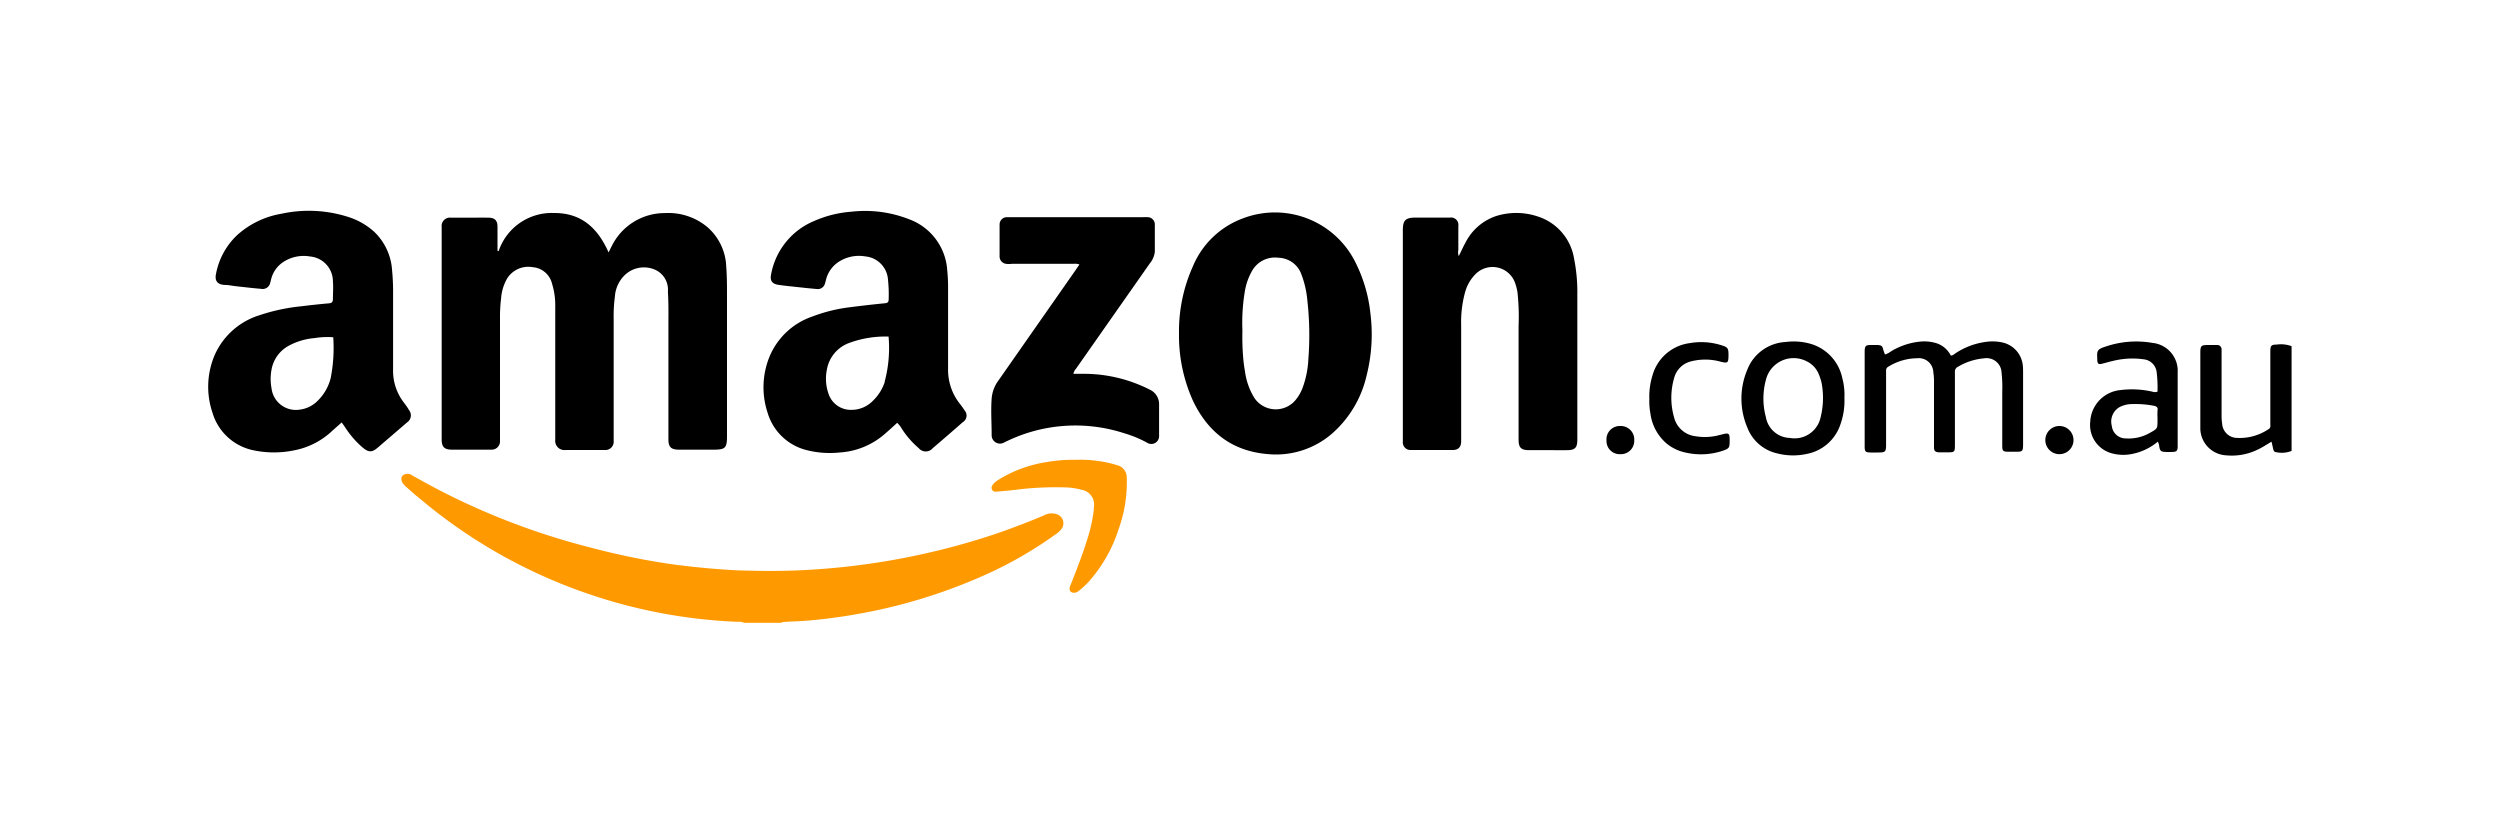 <svg id="Layer_1" data-name="Layer 1" xmlns="http://www.w3.org/2000/svg" viewBox="0 0 300 100"><defs><style>.cls-1{fill:#fff;}.cls-2{fill:#f90;}</style></defs><rect class="cls-1" width="300" height="100"/><path class="cls-2" d="M126.76,61.69a1.89,1.89,0,0,0-1.49.16c-1.69.72-3.42,1.37-5.16,2a86.29,86.29,0,0,1-24.23,4.59c-2.47.11-4.95.08-7.44,0-2.66-.14-5.3-.39-7.94-.75A85,85,0,0,1,71,65.74a85.28,85.28,0,0,1-17-6.27c-1.52-.75-3-1.56-4.5-2.4a.94.94,0,0,0-1.19,0c-.26.31-.16.78.25,1.19l.18.17c.53.45,1,.91,1.59,1.36A62.7,62.7,0,0,0,69.84,71a63,63,0,0,0,18.74,3.62,1.18,1.18,0,0,1,.71.12h4.43a1.66,1.66,0,0,1,.29-.1c.85-.06,1.71-.08,2.57-.14a62.47,62.47,0,0,0,6.27-.81,64.41,64.41,0,0,0,14.39-4.28,48.29,48.29,0,0,0,9.46-5.31,2.54,2.54,0,0,0,.6-.53A1.14,1.14,0,0,0,126.76,61.69Z"/><path class="cls-2" d="M135.21,57.35a1.5,1.5,0,0,0-1.16-1.53l-.47-.14a15.33,15.33,0,0,0-4.49-.5,17.61,17.61,0,0,0-3.49.27,15.29,15.29,0,0,0-5.73,2.09,3.33,3.33,0,0,0-.63.49c-.17.21-.34.43-.2.72s.4.26.64.24c.7-.06,1.39-.12,2.08-.2a38.1,38.1,0,0,1,6.13-.3,8.07,8.07,0,0,1,1.88.28,1.8,1.8,0,0,1,1.49,2.13l0,.25a18.61,18.61,0,0,1-.85,3.76c-.56,1.79-1.25,3.54-1.94,5.29-.12.29-.23.62.07.84a.75.75,0,0,0,.86-.1l.29-.23a8.55,8.55,0,0,0,1.1-1.07,17.44,17.44,0,0,0,3.45-6.16A16.44,16.44,0,0,0,135.21,57.35Z"/><path d="M273.19,41.35c-.63,0-.75.14-.75.77,0,.86,0,1.72,0,2.58,0,2,0,4.09,0,6.13,0,.24.07.5-.2.66a6.21,6.21,0,0,1-3.78,1.06,1.81,1.81,0,0,1-1.8-1.7,6,6,0,0,1-.07-1c0-2.45,0-4.9,0-7.36,0-.18,0-.37,0-.55a.52.52,0,0,0-.55-.54c-.35,0-.7,0-1,0-.89,0-1,.06-1,.93v8.28c0,.29,0,.58,0,.86a3.27,3.27,0,0,0,3.09,3.17,7.1,7.1,0,0,0,3.82-.7c.55-.26,1.06-.6,1.63-.94.08.32.14.59.2.87s.18.39.41.4a3.16,3.16,0,0,0,1.8-.16V41.54A3.72,3.72,0,0,0,273.19,41.35Z"/><path d="M84.92,27.28a7.3,7.3,0,0,0-5.12-1.71,7.08,7.08,0,0,0-6.37,3.92c-.12.23-.23.46-.4.8-1.3-2.93-3.27-4.76-6.59-4.73a6.73,6.73,0,0,0-6.61,4.59l-.13-.06v-.6c0-.76,0-1.52,0-2.28s-.33-1.08-1.09-1.09-1.6,0-2.4,0-1.4,0-2.09,0A1,1,0,0,0,53,27.23c0,.16,0,.33,0,.49V45.1c0,2.54,0,5.07,0,7.61,0,.93.32,1.25,1.26,1.25h4.67A1,1,0,0,0,60,52.9v-15a18,18,0,0,1,.13-2.08,5.66,5.66,0,0,1,.69-2.34,3,3,0,0,1,3.1-1.42,2.6,2.6,0,0,1,2.33,2,8.71,8.71,0,0,1,.38,2.73c0,5.32,0,10.64,0,16A1.1,1.1,0,0,0,67.86,54c.8,0,1.6,0,2.4,0h2.28a1,1,0,0,0,1.1-1.1V38.19a17.77,17.77,0,0,1,.15-2.63,3.94,3.94,0,0,1,1.28-2.64,3.33,3.33,0,0,1,3.4-.61,2.61,2.61,0,0,1,1.68,2.24,4,4,0,0,1,0,.49c.07,1.14.07,2.28.06,3.43,0,4.75,0,9.5,0,14.25,0,.93.32,1.24,1.27,1.24h4.12c1.44,0,1.64-.19,1.64-1.63,0-5.58,0-11.17,0-16.76,0-1.19,0-2.37-.09-3.55A6.61,6.61,0,0,0,84.92,27.28Z"/><path d="M48.45,48.29a6.24,6.24,0,0,1-1.28-3.95c0-3.09,0-6.18,0-9.27a25.91,25.91,0,0,0-.12-2.64,7,7,0,0,0-2.15-4.62,8.42,8.42,0,0,0-3-1.74,15.49,15.49,0,0,0-8.13-.42,10.52,10.52,0,0,0-5.35,2.6,8.59,8.59,0,0,0-2.5,4.62c-.17.8.15,1.26,1,1.32.51,0,1,.12,1.52.17,1,.11,1.92.22,2.88.3a.93.93,0,0,0,1.11-.74c.05-.15.08-.31.12-.47a3.47,3.47,0,0,1,1.59-2.1,4.45,4.45,0,0,1,3.08-.57,3,3,0,0,1,2.73,3c.06.7,0,1.39,0,2.09,0,.36-.12.5-.49.53q-1.68.15-3.36.36a22.67,22.67,0,0,0-5,1.08,8.67,8.67,0,0,0-5.29,4.66,9.67,9.67,0,0,0-.32,7,6.48,6.48,0,0,0,5,4.55,11.92,11.92,0,0,0,4.76,0,9.14,9.14,0,0,0,4.64-2.37L41,50.69c.17.24.31.43.44.63a11.26,11.26,0,0,0,2.05,2.36c.74.63,1.16.64,1.88,0l3.49-3a1,1,0,0,0,.23-1.45C48.92,48.91,48.68,48.6,48.45,48.29Zm-8.77-2.91a5.75,5.75,0,0,1-1.62,2.77,3.58,3.58,0,0,1-2.06,1,2.94,2.94,0,0,1-3.42-2.58,6,6,0,0,1,0-2.2,4.07,4.07,0,0,1,2.18-2.94,7.91,7.91,0,0,1,3-.86,9.55,9.55,0,0,1,2.23-.1A18.66,18.66,0,0,1,39.68,45.38Z"/><path d="M115.17,48.44a6.55,6.55,0,0,1-1.4-4.22c0-3.25,0-6.51,0-9.76a19.38,19.38,0,0,0-.1-2,7,7,0,0,0-4.63-6.17,14.44,14.44,0,0,0-6.82-.89,13.59,13.59,0,0,0-4.57,1.14,8.6,8.6,0,0,0-5.11,6.34c-.18.82.11,1.22,1,1.32.5.07,1,.13,1.52.18,1,.11,2,.22,2.94.3A.88.88,0,0,0,99,34a4.12,4.12,0,0,0,.13-.47,3.6,3.6,0,0,1,1.71-2.23,4.47,4.47,0,0,1,3-.53,3,3,0,0,1,2.72,2.81,16.45,16.45,0,0,1,.08,2.33c0,.33-.11.45-.45.48-1.41.14-2.82.3-4.22.48A19.17,19.17,0,0,0,97.43,38a8.56,8.56,0,0,0-5.13,4.9,9.72,9.72,0,0,0-.19,6.62A6.53,6.53,0,0,0,96.74,54a11.25,11.25,0,0,0,4,.3,9.08,9.08,0,0,0,5.52-2.3c.46-.4.91-.81,1.4-1.26a3.13,3.13,0,0,1,.59.76,10.55,10.55,0,0,0,2,2.28,1.09,1.09,0,0,0,1.68,0q1.83-1.56,3.63-3.14a.91.91,0,0,0,.22-1.35A10.13,10.13,0,0,0,115.17,48.44Zm-9-2.6a5.6,5.6,0,0,1-1.51,2.34,3.54,3.54,0,0,1-2.45,1,2.81,2.81,0,0,1-2.81-2,5.4,5.4,0,0,1-.18-2.79,4.16,4.16,0,0,1,2.69-3.24,12.55,12.55,0,0,1,4.72-.76A15.74,15.74,0,0,1,106.15,45.84Z"/><path d="M184.6,26a8.1,8.1,0,0,0-5.08-.07,6.41,6.41,0,0,0-3.69,3.24c-.27.48-.49,1-.78,1.56A1.36,1.36,0,0,1,175,30c0-1,0-1.93,0-2.89a.88.88,0,0,0-1-1c-.14,0-.29,0-.43,0-1.23,0-2.46,0-3.69,0s-1.54.32-1.54,1.54q0,12.39,0,24.8c0,.18,0,.37,0,.55a.92.92,0,0,0,1,1q2.49,0,5,0c.67,0,1-.37,1-1.05,0-.15,0-.29,0-.43,0-4.49,0-9,0-13.45a13.59,13.59,0,0,1,.47-4,4.88,4.88,0,0,1,1.32-2.24,2.87,2.87,0,0,1,4.68,1.12,6.47,6.47,0,0,1,.28,1.07,26.73,26.73,0,0,1,.14,4.1c0,4.54,0,9.09,0,13.63,0,1,.32,1.27,1.3,1.27H188c1,0,1.28-.28,1.28-1.27V35.31a20.44,20.44,0,0,0-.39-4.27A6.37,6.37,0,0,0,184.6,26Z"/><path d="M162.74,31.66a10.78,10.78,0,0,0-13.5-5.49A10.41,10.41,0,0,0,143.13,32a19,19,0,0,0-1.65,8,19,19,0,0,0,1.69,8.12c1.8,3.75,4.67,6,8.93,6.37a10.28,10.28,0,0,0,7.7-2.42,13.14,13.14,0,0,0,4.19-7,20.1,20.1,0,0,0,.47-7.37A17.8,17.8,0,0,0,162.74,31.66ZM157,43.16a11.38,11.38,0,0,1-.7,3.41,5.1,5.1,0,0,1-.79,1.38,3.09,3.09,0,0,1-5-.22,8,8,0,0,1-1.11-3.16,15.88,15.88,0,0,1-.23-1.82,28.9,28.9,0,0,1-.08-3.06,22.89,22.89,0,0,1,.3-4.78,7.32,7.32,0,0,1,.86-2.41,3.15,3.15,0,0,1,3.17-1.57,3,3,0,0,1,2.75,2,11.74,11.74,0,0,1,.71,3.1A37.43,37.43,0,0,1,157,43.16Z"/><path d="M138,46.77a17.46,17.46,0,0,0-7.62-1.91c-.51,0-1,0-1.57,0a1.24,1.24,0,0,1,.3-.6l5.18-7.39,3.7-5.28a2.58,2.58,0,0,0,.59-1.4c0-1.06,0-2.13,0-3.19a.88.88,0,0,0-.92-.94,4,4,0,0,0-.49,0H120.85a.88.88,0,0,0-.9.9c0,1.27,0,2.53,0,3.8a.89.89,0,0,0,.78.9,2.49,2.49,0,0,0,.67,0h7.44a1.42,1.42,0,0,1,.69.08l-.54.79q-4.58,6.55-9.15,13.09A4.21,4.21,0,0,0,119,47.8c-.11,1.49,0,3,0,4.48a1,1,0,0,0,1.46.84A18.94,18.94,0,0,1,134.94,52a13.56,13.56,0,0,1,2.72,1.13.93.93,0,0,0,1.43-.77,1.94,1.94,0,0,0,0-.24c0-1.19,0-2.38,0-3.56A1.91,1.91,0,0,0,138,46.77Z"/><path d="M242.75,44a3.14,3.14,0,0,0-2.49-2.91,5.59,5.59,0,0,0-1.53-.11,8.65,8.65,0,0,0-4.08,1.42c-.16.1-.3.28-.56.26a2.92,2.92,0,0,0-1.77-1.49,5,5,0,0,0-1.76-.19,8.29,8.29,0,0,0-3.65,1.19,2.23,2.23,0,0,1-.72.37L226,42c-.11-.48-.19-.56-.69-.6h-.8c-.64,0-.74.13-.75.77v7.12c0,1.43,0,2.86,0,4.29,0,.61.09.71.71.72h.86c.9,0,1-.06,1-.93V45.84c0-.45,0-.9,0-1.35a.51.51,0,0,1,.29-.5,6.69,6.69,0,0,1,3.45-1A1.74,1.74,0,0,1,232,44.69a6.24,6.24,0,0,1,.08,1v6.76c0,.41,0,.82,0,1.22s.11.58.58.61c.31,0,.62,0,.93,0,1,0,1,0,1-1,0-2.87,0-5.73,0-8.6a.64.64,0,0,1,.37-.67A7.34,7.34,0,0,1,238.1,43a1.8,1.8,0,0,1,2.09,1.75,15.66,15.66,0,0,1,.08,2.27c0,2.15,0,4.3,0,6.44,0,.66.08.74.74.75h.92c.77,0,.83-.07.84-.84q0-4.36,0-8.72C242.77,44.46,242.77,44.24,242.75,44Z"/><path d="M221.08,45.39a5.45,5.45,0,0,0-3.58-4.06,7.3,7.3,0,0,0-3.22-.29,5.21,5.21,0,0,0-4.59,3.29,8.89,8.89,0,0,0,0,7,5,5,0,0,0,3.59,3.08,7.58,7.58,0,0,0,3.48.07,5.3,5.3,0,0,0,4.1-3.58,8.41,8.41,0,0,0,.47-3.16A7.65,7.65,0,0,0,221.08,45.39Zm-2.62,4.75a3.2,3.2,0,0,1-3.7,2.41,3,3,0,0,1-2.85-2.48,8.55,8.55,0,0,1,0-4.49,3.42,3.42,0,0,1,4.92-2.21A2.93,2.93,0,0,1,218.29,45a5.68,5.68,0,0,1,.31,1,9.62,9.62,0,0,1-.14,4.13Z"/><path d="M258.31,41.15a11.39,11.39,0,0,0-5.7.46c-.89.29-1,.45-.94,1.39,0,.08,0,.17,0,.25.06.42.15.5.57.4s.82-.23,1.24-.32a9.64,9.64,0,0,1,3.78-.21,1.74,1.74,0,0,1,1.53,1.47A15.08,15.08,0,0,1,258.9,47a.9.9,0,0,1-.61,0,11,11,0,0,0-3.84-.19,4,4,0,0,0-3.62,3.78,3.52,3.52,0,0,0,2.56,3.8,5.17,5.17,0,0,0,2.38.1A6.89,6.89,0,0,0,258.94,53a1.69,1.69,0,0,1,.18.65c.09.44.2.55.66.58a7.06,7.06,0,0,0,.92,0c.49,0,.62-.15.62-.64,0-3,0-5.94,0-8.91A3.36,3.36,0,0,0,258.31,41.15Zm.59,8.12a8.22,8.22,0,0,0,0,.86v.31c0,1,0,1-.91,1.5a5.11,5.11,0,0,1-2.89.67,1.67,1.67,0,0,1-1.68-1.49,2,2,0,0,1,.93-2.27,3.29,3.29,0,0,1,1.54-.36,11.75,11.75,0,0,1,2.51.19C258.74,48.74,259,48.86,258.9,49.27Z"/><path d="M206.69,52.12l-.65.16a6.68,6.68,0,0,1-2.56.07,3,3,0,0,1-2.58-2.23,8.51,8.51,0,0,1,0-4.77,2.78,2.78,0,0,1,2.08-2,6.89,6.89,0,0,1,3.52.06c.83.2.91.14.92-.74v-.12c0-.76-.11-.9-.85-1.12a8,8,0,0,0-3.83-.25,5.35,5.35,0,0,0-4.45,3.9,8.49,8.49,0,0,0-.37,2.79,8.35,8.35,0,0,0,.13,1.76,5.71,5.71,0,0,0,2,3.64,5.4,5.4,0,0,0,2.32,1.06,8.2,8.2,0,0,0,4.42-.26c.69-.24.76-.36.77-1.06v-.25C207.55,52,207.46,51.92,206.69,52.12Z"/><path d="M194.43,51.12a1.6,1.6,0,0,0-1.65,1.73,1.58,1.58,0,0,0,1.67,1.65,1.6,1.6,0,0,0,1.66-1.66A1.62,1.62,0,0,0,194.43,51.12Z"/><path d="M247.13,51.12a1.69,1.69,0,0,0,0,3.38,1.69,1.69,0,0,0,0-3.38Z"/></svg>